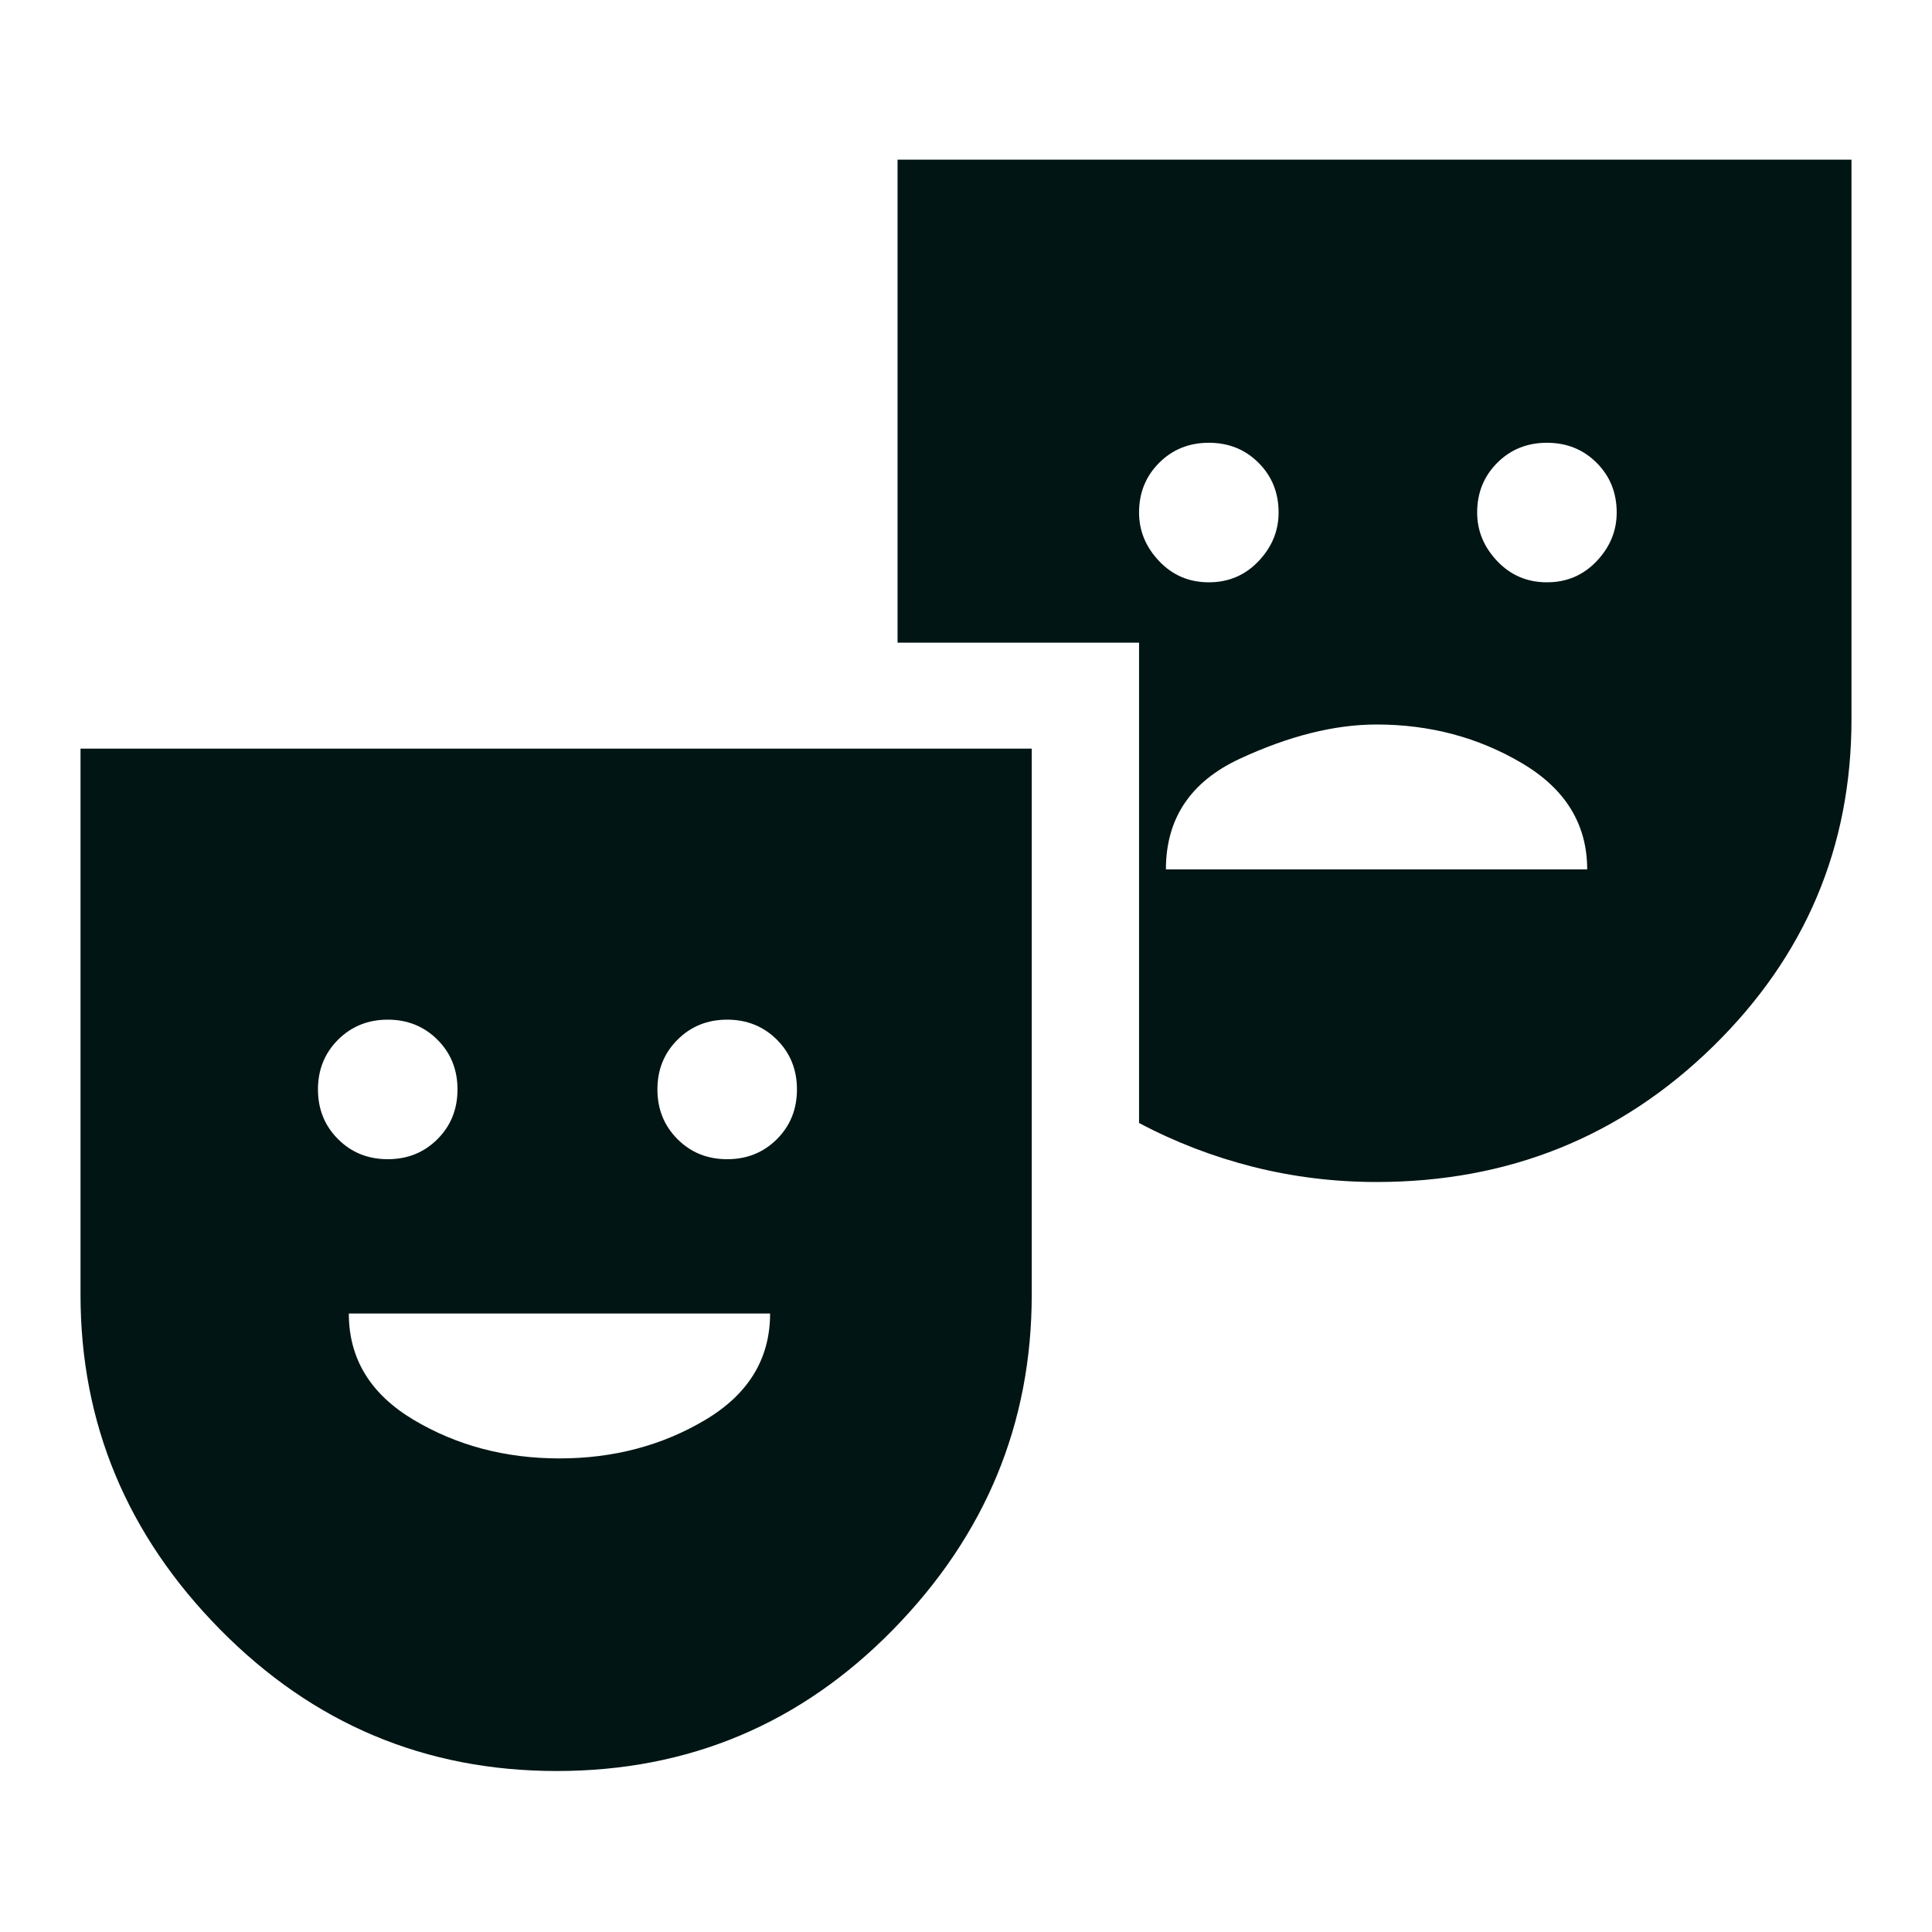<svg width="40" height="40" viewBox="0 0 40 40" fill="none" xmlns="http://www.w3.org/2000/svg">
<g id="theater_comedy">
<mask id="mask0_461_2925" style="mask-type:alpha" maskUnits="userSpaceOnUse" x="0" y="0" width="40" height="40">
<rect id="Bounding box" width="40" height="40" fill="#D9D9D9"/>
</mask>
<g mask="url(#mask0_461_2925)">
<path id="theater_comedy_2" d="M11.528 36.667C8.806 36.667 6.482 35.69 4.556 33.736C2.63 31.782 1.667 29.472 1.667 26.805V15.5H21.361V26.805C21.361 29.472 20.405 31.782 18.493 33.736C16.581 35.69 14.259 36.667 11.528 36.667ZM8.028 24C8.437 24 8.78 23.862 9.057 23.585C9.334 23.308 9.472 22.965 9.472 22.555C9.472 22.146 9.334 21.803 9.057 21.526C8.78 21.25 8.437 21.111 8.028 21.111C7.619 21.111 7.276 21.25 6.999 21.526C6.722 21.803 6.583 22.146 6.583 22.555C6.583 22.965 6.722 23.308 6.999 23.585C7.276 23.862 7.619 24 8.028 24ZM11.583 30.195C12.704 30.195 13.711 29.928 14.604 29.396C15.498 28.863 15.944 28.13 15.944 27.195H7.222C7.222 28.13 7.669 28.863 8.563 29.396C9.456 29.928 10.463 30.195 11.583 30.195ZM15.056 24C15.465 24 15.808 23.862 16.085 23.585C16.362 23.308 16.5 22.965 16.5 22.555C16.5 22.146 16.362 21.803 16.085 21.526C15.808 21.25 15.465 21.111 15.056 21.111C14.646 21.111 14.303 21.25 14.027 21.526C13.75 21.803 13.611 22.146 13.611 22.555C13.611 22.965 13.75 23.308 14.027 23.585C14.303 23.862 14.646 24 15.056 24ZM28.5 24.472C27.63 24.472 26.78 24.368 25.951 24.16C25.123 23.951 24.333 23.648 23.583 23.25V13.306H18.583V3.306H38.333V14.889C38.333 17.537 37.377 19.796 35.465 21.667C33.553 23.537 31.232 24.472 28.5 24.472ZM25.028 12.056C25.437 12.056 25.78 11.91 26.057 11.618C26.334 11.326 26.472 10.991 26.472 10.611C26.472 10.202 26.334 9.859 26.057 9.582C25.78 9.305 25.437 9.167 25.028 9.167C24.619 9.167 24.276 9.305 23.999 9.582C23.722 9.859 23.583 10.202 23.583 10.611C23.583 10.991 23.722 11.326 23.999 11.618C24.276 11.91 24.619 12.056 25.028 12.056ZM24.139 18H32.861C32.861 17.065 32.41 16.331 31.507 15.799C30.604 15.266 29.602 15 28.5 15C27.63 15 26.685 15.237 25.667 15.71C24.648 16.184 24.139 16.947 24.139 18ZM32.028 12.056C32.437 12.056 32.78 11.91 33.057 11.618C33.334 11.326 33.472 10.991 33.472 10.611C33.472 10.202 33.334 9.859 33.057 9.582C32.78 9.305 32.437 9.167 32.028 9.167C31.619 9.167 31.276 9.305 30.999 9.582C30.722 9.859 30.583 10.202 30.583 10.611C30.583 10.991 30.722 11.326 30.999 11.618C31.276 11.91 31.619 12.056 32.028 12.056Z" fill="#001514"/>
</g>
</g>
</svg>
